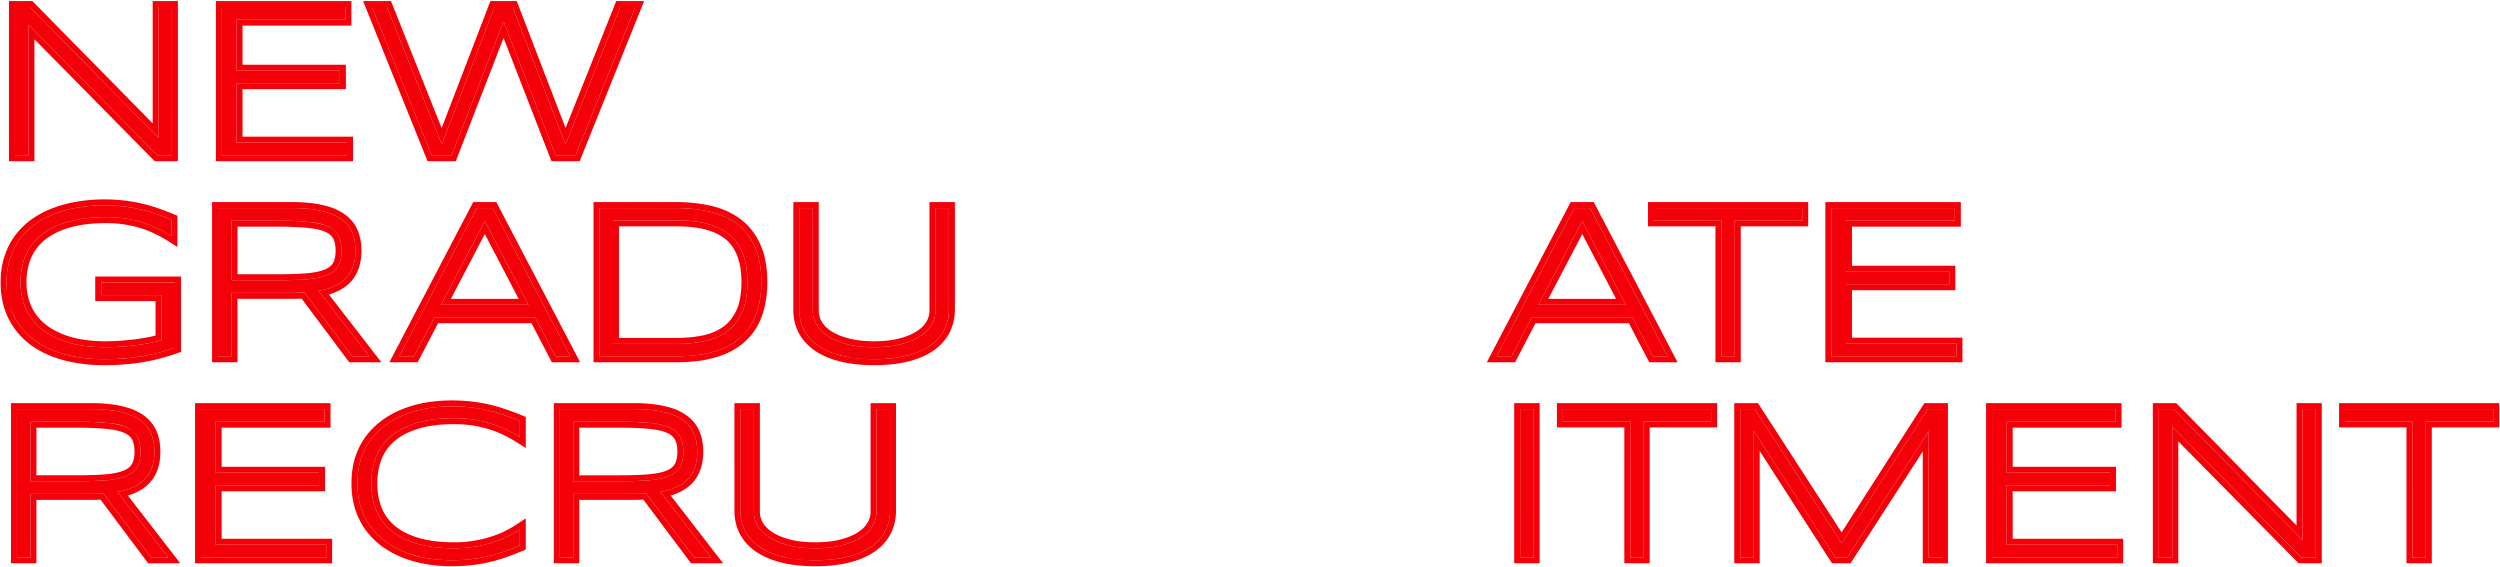 <svg xmlns="http://www.w3.org/2000/svg" width="1256" height="285" fill="none"><g fill="#f40009"><path d="m257.541 3.53 26.558 69.05 27.533-69.05h7.534L289.193 78h-10.081l-26.124-67.261L226.918 78h-10.081L186.865 3.53h7.534l27.533 69.05 26.504-69.05zM111.474 78V3.53h62.058v6.342h-54.687v25.636h51.923v6.287h-51.923v29.864h55.5V78zm-32.465 0L14.295 12.419V78H7.52V3.53H15l64.713 65.798V3.53h6.667V78z"/><path d="m196.433.53 25.446 63.817L246.374.53h13.228l24.546 63.824L309.599.53h14.007L291.22 81h-14.16l-24.07-61.968L228.973 81h-14.162L182.424.53zm-9.568 3L216.838 78h10.081l26.069-67.26L279.112 78h10.081l29.973-74.47h-7.534l-27.533 69.05-26.558-69.05h-9.105l-26.503 69.05-27.534-69.05zm-12.519 68.13h-55.5V41.794h51.923v-6.287h-51.923V9.872h54.686V3.53h-62.057V78h62.871zm2.186-58.788h-54.686v19.636h51.923v12.287h-51.923v23.864h55.5V81h-68.871V.53h68.057zM86.38 3.53h-6.666v65.798L15 3.53H7.52V78h6.775V12.419L79.009 78h7.37zm3 77.47H77.755l-60.46-61.27V81H4.52V.53h11.736L76.714 62V.53H89.38zm830.684 98v-74.47h62.058v6.342h-54.687v25.636h51.923v6.287h-51.923v29.864h55.5V179zm-48.508-68.291V179h-6.721v-68.291H830.96v-6.179h74.47v6.179zM830.418 179l-10.243-19.62h-50.568L759.363 179h-7.425l38.969-74.47h7.968L837.844 179zm-35.5-67.912-22.005 42.059h43.956zm-318.18 44.498q0 5.583-2.384 10.189-2.331 4.553-7.046 7.859-4.662 3.252-11.707 5.041-7.047 1.788-16.423 1.788c-9.376 0-11.725-.596-16.422-1.788q-7.046-1.79-11.761-5.041-4.716-3.306-7.1-7.859-2.331-4.606-2.331-10.189V104.53h6.775v51.598q0 3.74 1.951 7.1 2.005 3.306 5.908 5.799 3.902 2.493 9.647 3.957t13.333 1.463q7.534 0 13.279-1.463t9.647-3.957q3.903-2.493 5.854-5.799 2.005-3.36 2.005-7.1V104.53h6.775zm-94.252-13.875q0 7.154-1.518 12.737-1.463 5.528-4.173 9.647c-2.71 4.119-4.011 5.077-6.612 6.992q-3.848 2.873-8.618 4.607-4.716 1.734-10.298 2.547-5.528.759-11.653.759h-38.427v-74.47h38.319q9.16 0 17.018 1.789 7.86 1.788 13.604 6.124 5.8 4.282 9.052 11.436 3.306 7.155 3.306 17.832m-6.992 0q0-6.07-1.192-10.732-1.192-4.66-3.415-8.075-2.222-3.47-5.42-5.8t-7.208-3.739q-4.011-1.463-8.726-2.06-4.716-.596-10.027-.596h-31.544v62.058h31.544q7.967 0 14.579-1.409 6.613-1.464 11.328-4.986 4.77-3.578 7.425-9.539 2.656-6.017 2.656-15.122M279.074 179l-10.244-19.62h-50.568L208.019 179h-7.426l38.969-74.47h7.968L286.499 179zm-35.501-67.912-22.005 42.059h43.956zm-127.251 36.043V179h-6.775v-74.47h37.073q8.508 0 14.579 1.355 6.07 1.3 9.919 4.011 3.901 2.656 5.691 6.666 1.788 4.011 1.788 9.377 0 8.346-4.39 13.387-4.39 4.987-14.146 6.829L185.48 179h-8.509l-24.01-32.086a84 84 0 0 1-3.089.163 95 95 0 0 1-3.252.054zm55.283-21.192q0-4.77-1.68-7.696-1.68-2.982-5.474-4.607c-3.794-1.625-5.853-1.807-9.972-2.168q-6.125-.596-15.068-.596h-23.089v29.918h22.872q8.943 0 15.122-.488 6.178-.542 10.027-2.114 3.848-1.626 5.528-4.499 1.734-2.926 1.734-7.75M52.367 103.175q5.149 0 9.593.542 4.445.488 8.51 1.464a71 71 0 0 1 7.913 2.276q3.848 1.3 7.75 2.927v8.238a72 72 0 0 0-6.612-3.685q-3.47-1.735-7.534-3.036-4.01-1.3-8.672-2.059-4.606-.759-9.918-.759-10.84 0-18.916 2.276-8.075 2.277-13.441 6.504-5.365 4.228-8.076 10.298-2.655 6.07-2.655 13.658 0 7.1 2.601 13.117 2.655 5.962 7.967 10.297 5.366 4.336 13.388 6.775 8.02 2.439 18.807 2.439 4.227 0 8.346-.325a148 148 0 0 0 7.86-.813q3.685-.542 6.72-1.138 3.035-.65 5.149-1.301v-22.601H50.85v-6.341h37.072v32.736q-4.011 1.41-8.13 2.493A97 97 0 0 1 71.337 179q-4.336.705-9.051 1.084-4.662.38-9.81.379-10.515 0-19.512-2.33-8.997-2.385-15.61-7.154-6.558-4.824-10.297-12.087c-3.74-7.263-3.74-10.533-3.74-17.073q0-6.558 1.734-11.923 1.735-5.421 4.878-9.702a34.4 34.4 0 0 1 7.642-7.534q4.499-3.198 9.919-5.257 5.475-2.114 11.761-3.144 6.287-1.084 13.116-1.084"/><path d="M982.936 172.659h-55.5v-29.864h51.922v-6.287h-51.922v-25.636h54.686v-6.342h-62.058V179h62.872zm2.186-58.787h-54.686v19.636h51.922v12.287h-51.922v23.864h55.5V182h-68.872v-80.47h68.058zm-79.691-3.163v-6.179h-74.47v6.179h33.874V179h6.721v-68.291zm3 3h-33.875V182h-12.721v-68.291h-33.874V101.53h80.47zM800.69 101.53 842.8 182h-14.199l-10.244-19.62h-46.932L761.182 182h-14.2l42.11-80.47zm-9.783 3L751.938 179h7.425l10.244-19.62h50.568L830.419 179h7.425l-38.969-74.47zm25.962 48.617h-43.956l22.005-42.058zm-39.001-3h34.051l-17.005-32.582zm-369.529 5.981V104.53h-6.775v51.056l.009.694q.137 5.176 2.322 9.495 2.385 4.554 7.1 7.86 4.716 3.251 11.761 5.04 6.606 1.677 15.26 1.781l1.163.008q9.375 0 16.422-1.789 6.605-1.677 11.115-4.64l.592-.4q4.715-3.306 7.046-7.86 2.384-4.606 2.384-10.189V104.53h-6.774v51.598l-.008.466q-.118 3.483-1.998 6.635-1.951 3.305-5.854 5.798-3.902 2.494-9.647 3.957l-.725.177q-5.49 1.286-12.553 1.286v-3c4.836 0 9.005-.47 12.538-1.37 3.602-.917 6.504-2.129 8.772-3.578 2.286-1.46 3.868-3.073 4.885-4.796l.004-.006.004-.007c1.073-1.797 1.582-3.636 1.582-5.562V101.53h12.774v54.056c0 4.159-.892 8.029-2.715 11.556-1.803 3.522-4.5 6.5-7.993 8.949l-.006.004c-3.473 2.423-7.731 4.23-12.685 5.488-4.996 1.268-10.728 1.881-17.16 1.881s-12.165-.613-17.161-1.881c-4.954-1.257-9.222-3.063-12.726-5.479l-.01-.006-.01-.007c-3.487-2.446-6.197-5.416-8.035-8.924l-.019-.037c-1.783-3.525-2.654-7.391-2.654-11.544V101.53h12.775v54.598c0 1.932.494 3.771 1.528 5.562 1.057 1.735 2.664 3.351 4.946 4.809 2.269 1.449 5.17 2.661 8.773 3.578 3.532.9 7.718 1.37 12.593 1.37v3l-.942-.006q-6.538-.08-11.667-1.28l-.724-.177q-5.387-1.371-9.154-3.649l-.494-.308q-3.902-2.493-5.908-5.798-1.951-3.362-1.951-7.101m-25.853-14.417q0-10.677-3.306-17.831-3.049-6.707-8.336-10.89l-.715-.547q-5.386-4.065-12.63-5.89l-.975-.234q-7.859-1.788-17.018-1.789v-3c6.301 0 12.199.615 17.684 1.864 5.604 1.275 10.538 3.48 14.746 6.655h-.001c4.297 3.179 7.613 7.398 9.968 12.572l.225.498c2.284 5.181 3.358 11.417 3.358 18.592 0 4.967-.527 9.478-1.619 13.504l.001.001c-1.045 3.949-2.556 7.472-4.566 10.528a30.1 30.1 0 0 1-7.325 7.746c-2.811 2.098-5.942 3.769-9.377 5.019l.001.001c-3.361 1.236-6.999 2.132-10.902 2.7l-.011.002-.013.001q-5.75.788-12.061.787h-41.426v-80.47h41.318v3h-38.318V179h38.426q5.36 0 10.262-.581l1.392-.178q5.582-.812 10.297-2.547 4.77-1.734 8.618-4.607a27 27 0 0 0 6.268-6.482l.344-.509q2.71-4.119 4.174-9.648 1.422-5.234 1.511-11.849zm-9.992 0c0-3.858-.379-7.177-1.098-9.988-.729-2.847-1.749-5.225-3.023-7.183l-.012-.018c-1.289-2.012-2.842-3.667-4.661-4.993-1.878-1.369-4.017-2.484-6.435-3.334l-.018-.006-.017-.006c-2.44-.891-5.128-1.529-8.074-1.902q-4.507-.571-9.65-.572h-28.544v56.059h28.544v3h-31.544v-62.059h31.544q5.312 0 10.027.597 4.716.596 8.726 2.059 4.011 1.41 7.209 3.739 3.197 2.331 5.42 5.8 2.222 3.415 3.414 8.075 1.192 4.662 1.192 10.732 0 9.105-2.655 15.122-2.656 5.961-7.426 9.539l-.597.432q-4.531 3.182-10.73 4.554l-.832.17q-6.28 1.24-13.748 1.24v-3c5.132 0 9.774-.455 13.941-1.342 4.051-.898 7.417-2.401 10.17-4.457 2.731-2.05 4.899-4.806 6.481-8.358 1.547-3.511 2.396-8.102 2.396-13.9M249.346 101.53 291.455 182h-14.199l-10.244-19.62H220.08L209.837 182h-14.199l42.108-80.47zm-9.784 3L200.594 179h7.425l10.244-19.62h50.567L279.074 179h7.425l-38.969-74.47zm25.962 48.617h-43.956l22.005-42.058zm-39.001-3h34.051l-17.005-32.582zm-47.925-24.208q0-5.366-1.789-9.377-1.79-4.01-5.691-6.666-3.848-2.71-9.919-4.01-5.69-1.271-13.525-1.351l-1.054-.005v-3c5.818 0 10.909.462 15.233 1.427l-.001.001c4.292.922 7.982 2.376 10.953 4.458 3.026 2.06 5.307 4.704 6.744 7.925 1.397 3.134 2.049 6.692 2.049 10.598 0 6.103-1.616 11.326-5.128 15.358l-.006.006-.005.006c-2.698 3.064-6.507 5.231-11.198 6.663L191.596 182h-16.127l-23.942-31.993q-.77.04-1.552.068a96 96 0 0 1-3.355.056h-27.298V182h-12.774v-80.47h40.072v3h-37.072V179h6.774v-31.869h30.298l1.652-.014 1.6-.04a84 84 0 0 0 3.089-.163L176.972 179h8.508l-25.418-32.845q9.755-1.843 14.145-6.829 4.253-4.883 4.386-12.869zm-9.993 0c0-2.86-.509-4.856-1.282-6.203l-.006-.01-.005-.01c-.735-1.303-1.99-2.443-4.042-3.322-2.13-.913-5.108-1.592-9.053-1.938l-.029-.002c-3.954-.385-8.873-.582-14.777-.582h-20.089v23.918h19.872v3h-22.872v-29.918h23.089q8.943 0 15.068.596 6.179.542 9.972 2.168c3.793 1.626 4.355 2.62 5.475 4.607q1.68 2.927 1.679 7.696l-.006.595q-.102 4.411-1.728 7.155-1.68 2.873-5.528 4.499-3.849 1.572-10.027 2.114-6.179.488-15.122.488v-3c5.903 0 10.851-.162 14.862-.478 3.939-.345 6.948-1.005 9.132-1.894 2.116-.896 3.377-2.019 4.093-3.243l.005-.008.004-.007c.79-1.334 1.315-3.33 1.315-6.221m-158.296 15.88q0-7.587 2.656-13.658 2.71-6.07 8.075-10.298 5.366-4.227 13.441-6.504t18.917-2.276l1.316.012q4.57.083 8.601.747 4.662.759 8.672 2.059 4.065 1.301 7.535 3.036a72 72 0 0 1 6.612 3.685v-8.238a120 120 0 0 0-7.751-2.927 71 71 0 0 0-7.913-2.276 68 68 0 0 0-8.51-1.464q-3.888-.474-8.316-.533l-1.277-.009q-6.829 0-13.116 1.084-6.287 1.03-11.76 3.144l-.676.262q-5.026 1.998-9.244 4.995a34.4 34.4 0 0 0-7.641 7.534l-.388.539q-2.864 4.081-4.49 9.163-1.734 5.365-1.735 11.923l.014 1.216q.219 9.048 3.726 15.858 3.74 7.262 10.298 12.086 6.611 4.769 15.609 7.154 8.434 2.184 18.203 2.321l1.309.01q5.149 0 9.81-.38 4.715-.38 9.05-1.084a97 97 0 0 0 8.456-1.843 105 105 0 0 0 8.13-2.493v-32.736H50.85v6.342h30.297v22.6q-2.114.65-5.149 1.301-3.035.596-6.72 1.139l-1.874.233q-2.855.335-5.985.579a106 106 0 0 1-8.347.325v-3q4.112 0 8.11-.315l.003-.001q4.088-.32 7.673-.793 3.59-.528 6.516-1.103a75 75 0 0 0 2.774-.644V151.27H47.85v-12.342h43.072v37.862l-2.006.704q-4.125 1.449-8.36 2.565l-.001-.001a100 100 0 0 1-8.707 1.898l-.015.003-.015.002q-4.463.724-9.29 1.112-4.794.39-10.052.391c-7.231 0-13.99-.802-20.264-2.427l-.009-.002-.008-.003c-6.303-1.67-11.85-4.198-16.595-7.621l-.012-.008-.01-.007c-4.747-3.492-8.484-7.878-11.188-13.13-2.752-5.344-4.073-11.524-4.073-18.447 0-4.635.612-8.927 1.88-12.846 1.247-3.897 3.015-7.423 5.314-10.555l.004-.005a37.4 37.4 0 0 1 8.304-8.188l.014-.01c3.217-2.287 6.751-4.157 10.59-5.616v.001q5.772-2.224 12.318-3.296 6.557-1.13 13.626-1.129 5.306-.001 9.956.564v.001a72 72 0 0 1 8.809 1.516v-.001q4.231.958 8.247 2.372l-.001.001q3.933 1.33 7.91 2.986l1.846.77v15.681l-4.603-2.907a69 69 0 0 0-6.335-3.53l-.009-.004-.007-.004q-3.242-1.623-7.107-2.861l-.012-.004q-3.767-1.224-8.228-1.952l-.005-.001c-2.89-.476-6.031-.719-9.43-.719-7.028 0-13.048.739-18.103 2.164-5.089 1.434-9.193 3.447-12.399 5.973s-5.589 5.573-7.192 9.164c-1.576 3.611-2.395 7.74-2.395 12.435 0 4.356.795 8.316 2.351 11.918 1.57 3.515 3.925 6.568 7.114 9.172 3.218 2.598 7.313 4.693 12.364 6.229 4.997 1.519 10.96 2.309 17.934 2.309v3l-1.338-.009q-9.286-.134-16.456-2.134l-1.013-.295q-8.022-2.44-13.387-6.776-5.311-4.335-7.968-10.297-2.601-6.016-2.601-13.117m1208.421 69.89V280h-6.72v-68.291h-33.87v-6.179h74.47v6.179zM1156.08 280l-64.71-65.581V280h-6.78v-74.47h7.48l64.71 65.798V205.53h6.67V280zm-155.28 0v-74.47h62.06v6.342h-54.69v25.636h51.92v6.287h-51.92v29.864h55.5V280zm-31.816 0v-63.359L928.064 280h-6.016l-40.975-63.63V280h-6.775v-74.47h7.263l43.685 67.478 43.196-67.478h7.209V280zM825.79 211.709V280h-6.721v-68.291h-33.874v-6.179h74.47v6.179zM763.732 280v-74.47h6.775V280zm-316.578-23.414q0 5.583-2.384 10.189-2.331 4.553-7.046 7.859-4.662 3.252-11.707 5.041-7.047 1.788-16.423 1.788c-9.376 0-11.725-.596-16.422-1.788q-7.046-1.79-11.761-5.041-4.716-3.305-7.1-7.859-2.331-4.606-2.331-10.189V205.53h6.775v51.598q0 3.74 1.951 7.1 2.005 3.306 5.908 5.799 3.902 2.493 9.647 3.957t13.333 1.463q7.534 0 13.279-1.463t9.648-3.957q3.902-2.493 5.853-5.799 2.005-3.36 2.005-7.1V205.53h6.775zm-159.129-8.455V280h-6.775v-74.47h37.073q8.509 0 14.579 1.355 6.07 1.3 9.919 4.011 3.901 2.656 5.691 6.666 1.788 4.011 1.788 9.377 0 8.346-4.39 13.387-4.39 4.987-14.146 6.829L357.184 280h-8.51l-24.01-32.086q-1.518.109-3.089.163c-1.571.054-2.132.054-3.252.054zm55.284-21.192q0-4.77-1.681-7.696-1.68-2.981-5.474-4.607-3.793-1.626-9.972-2.168-6.125-.596-15.068-.596h-23.089v29.918h22.872q8.943 0 15.122-.488 6.178-.543 10.027-2.114 3.848-1.626 5.528-4.499 1.735-2.926 1.735-7.75m-82.166 47.153a147 147 0 0 1-7.751 2.981 75 75 0 0 1-7.913 2.331 77 77 0 0 1-8.672 1.517q-4.552.543-9.918.542-6.613 0-12.737-1.084-6.07-1.083-11.328-3.252-5.257-2.167-9.539-5.365a35.5 35.5 0 0 1-7.371-7.534q-3.035-4.281-4.715-9.647-1.626-5.366-1.626-11.762 0-6.395 1.626-11.761 1.68-5.366 4.715-9.647a34.5 34.5 0 0 1 7.371-7.48q4.282-3.251 9.539-5.42 5.257-2.167 11.328-3.252t12.737-1.084q5.366 0 9.918.542 4.553.542 8.672 1.518a75 75 0 0 1 7.913 2.33q3.848 1.301 7.751 2.927v8.13a72 72 0 0 0-6.613-3.685q-3.523-1.735-7.642-3.036-4.065-1.3-8.726-2.059t-9.973-.759q-10.731 0-18.59 2.331-7.858 2.33-13.008 6.612-5.094 4.227-7.588 10.298-2.439 6.016-2.439 13.495 0 7.48 2.439 13.496 2.494 6.016 7.588 10.298 5.15 4.227 13.008 6.558 7.859 2.276 18.59 2.276 5.312 0 10.027-.759 4.77-.758 8.889-2.059 4.174-1.3 7.642-2.981 3.524-1.735 6.396-3.631zM100.984 280v-74.47h62.058v6.342h-54.687v25.636h51.923v6.287h-51.923v29.864h55.5V280zm-85.689-31.869V280H8.52v-74.47h37.072q8.51 0 14.58 1.355 6.07 1.3 9.918 4.011 3.903 2.656 5.691 6.666 1.79 4.011 1.789 9.377 0 8.346-4.39 13.387-4.39 4.987-14.146 6.829L84.454 280h-8.51l-24.01-32.086a84 84 0 0 1-3.09.163 95 95 0 0 1-3.252.054zm55.283-21.192q0-4.77-1.68-7.696-1.68-2.981-5.474-4.607c-3.794-1.626-5.854-1.807-9.973-2.168q-6.124-.596-15.067-.596h-23.09v29.918h22.873q8.942 0 15.122-.488 6.179-.543 10.026-2.114 3.849-1.626 5.529-4.499 1.734-2.926 1.734-7.75"/><path d="M1252.61 211.709v-6.179h-74.47v6.179h33.87V280h6.72v-68.291zm3 3h-33.88V283h-12.72v-68.291h-33.87V202.53h80.47zm-92.16-9.179h-6.66v65.798l-64.72-65.798h-7.48V280h6.78v-65.581L1156.08 280h7.37zm3 77.47h-11.62l-60.46-61.27V283h-12.78v-80.47h11.74l60.46 61.469V202.53h12.66zm-102.78-9.341h-55.5v-29.864h51.92v-6.287h-51.92v-25.636h54.69v-6.342h-62.06V280h62.87zm2.19-58.787h-54.69v19.636h51.92v12.287h-51.92v23.864h55.5V283H997.8v-80.47h68.06zm-90.209-9.342h-7.209l-43.196 67.479-43.684-67.479h-7.263V280h6.774v-63.63L922.048 280h6.016l40.92-63.358V280h6.667zm3 77.47h-12.667v-56.185L929.697 283h-9.286l-36.338-56.431V283h-12.774v-80.47h11.893l42.038 64.936 41.571-64.936h11.85zm-118.986-71.291v-6.179h-74.47v6.179h33.874V280h6.721v-68.291zm3 3H828.79V283h-12.721v-68.291h-33.874V202.53h80.47zm-92.158-9.179h-6.775V280h6.775zm3 77.47h-12.775v-80.47h12.775zm-394.752-25.872V205.53h-6.775v51.056l.009.694q.137 5.177 2.322 9.495 2.385 4.554 7.1 7.86 4.716 3.251 11.761 5.04 6.606 1.676 15.26 1.781l1.163.008q9.375 0 16.422-1.789 6.605-1.677 11.115-4.64l.592-.4q4.715-3.306 7.046-7.86 2.384-4.606 2.384-10.189V205.53h-6.774v51.598l-.009.466q-.117 3.483-1.997 6.635-1.951 3.305-5.853 5.798-3.903 2.494-9.648 3.957l-.726.177q-5.49 1.286-12.552 1.286v-3c4.836 0 9.005-.47 12.538-1.37 3.602-.917 6.504-2.129 8.772-3.578 2.286-1.46 3.868-3.073 4.885-4.796l.004-.006.004-.007c1.073-1.797 1.582-3.636 1.582-5.562V202.53h12.774v54.056c0 4.159-.892 8.029-2.715 11.556-1.803 3.522-4.5 6.5-7.993 8.949l-.006.004c-3.473 2.423-7.731 4.23-12.685 5.488-4.996 1.268-10.728 1.881-17.16 1.881s-12.165-.613-17.161-1.881c-4.954-1.257-9.223-3.063-12.727-5.479l-.009-.006-.01-.007c-3.487-2.446-6.197-5.416-8.035-8.924l-.019-.037c-1.783-3.525-2.654-7.391-2.654-11.544V202.53h12.775v54.598c0 1.932.494 3.771 1.528 5.562 1.057 1.735 2.664 3.351 4.946 4.809 2.268 1.449 5.17 2.661 8.773 3.578 3.532.9 7.718 1.37 12.593 1.37v3l-.942-.006q-6.538-.08-11.667-1.28l-.724-.177q-5.387-1.371-9.154-3.649l-.494-.308q-3.902-2.493-5.908-5.798-1.951-3.361-1.951-7.101m-28.454-30.189q0-5.366-1.789-9.377-1.789-4.01-5.691-6.666-3.848-2.71-9.919-4.01-5.69-1.271-13.525-1.351l-1.054-.005v-3c5.818 0 10.909.462 15.233 1.427l-.001.001c4.292.922 7.982 2.376 10.953 4.458 3.026 2.06 5.308 4.704 6.744 7.925 1.397 3.134 2.049 6.692 2.049 10.598 0 6.103-1.616 11.326-5.128 15.358l-.006.006-.005.006c-2.698 3.064-6.507 5.231-11.198 6.663L363.299 283h-16.127l-23.942-31.993q-.77.04-1.552.068a96 96 0 0 1-3.355.056h-27.298V283h-12.774v-80.47h40.072v3h-37.072V280h6.774v-31.869h30.298l1.653-.014 1.599-.04a84 84 0 0 0 3.089-.163L348.675 280h8.509l-25.419-32.845q9.755-1.843 14.145-6.829 4.253-4.883 4.386-12.869zm-9.992 0c0-2.86-.509-4.856-1.283-6.203l-.005-.01-.006-.01c-.735-1.303-1.99-2.443-4.042-3.322-2.13-.913-5.108-1.592-9.053-1.938l-.029-.002c-3.954-.385-8.873-.582-14.777-.582h-20.089v23.918h19.872v3h-22.872v-29.918h23.089q8.943 0 15.068.596 6.178.542 9.972 2.168 3.795 1.626 5.475 4.607 1.68 2.927 1.68 7.696l-.007.595q-.102 4.412-1.728 7.155-1.68 2.873-5.528 4.499-3.848 1.572-10.026 2.114-6.18.488-15.123.488v-3c5.903 0 10.851-.162 14.862-.478 3.939-.345 6.948-1.005 9.133-1.894 2.115-.896 3.376-2.019 4.092-3.243l.005-.008.004-.007c.791-1.334 1.316-3.33 1.316-6.221m-153.745 15.88q0-7.479 2.44-13.495a26 26 0 0 1 6.961-9.762l.627-.536q4.827-4.014 12.035-6.313l.973-.299q7.858-2.331 18.589-2.331 5.312 0 9.973.759t8.727 2.059q4.119 1.301 7.641 3.036a72 72 0 0 1 6.613 3.685v-8.13a121 121 0 0 0-7.75-2.927 74 74 0 0 0-6.889-2.081l-1.025-.249a76 76 0 0 0-7.541-1.376l-1.13-.142q-3.984-.474-8.59-.533l-1.329-.009q-6.666 0-12.737 1.084l-.756.14q-5.643 1.08-10.572 3.113l-.653.274q-4.872 2.096-8.886 5.146a34.5 34.5 0 0 0-7.371 7.479l-.374.539q-2.766 4.078-4.341 9.109l-.197.673q-1.43 5.091-1.429 11.087l.006.796q.096 5.936 1.62 10.966 1.68 5.365 4.715 9.648a35.6 35.6 0 0 0 7.371 7.533q4.282 3.198 9.539 5.366c5.257 2.168 7.282 2.529 11.328 3.252q5.742 1.016 11.912 1.079l.825.005q4.695 0 8.767-.415l1.152-.127q3.983-.475 7.634-1.281l1.037-.237a75 75 0 0 0 7.914-2.331 148 148 0 0 0 7.75-2.98v-8.076q-2.873 1.897-6.396 3.631l-.878.414q-3.112 1.429-6.764 2.567-4.119 1.301-8.888 2.059-4.716.759-10.028.759v-3c3.399 0 6.581-.243 9.55-.72l.006-.001q4.574-.73 8.456-1.957l.011-.004q3.975-1.242 7.21-2.809 3.375-1.663 6.067-3.442l4.654-3.074v15.653l-1.846.768a150 150 0 0 1-7.908 3.042l-.001-.001a78 78 0 0 1-8.218 2.421 80 80 0 0 1-9.008 1.577q-4.758.565-10.273.564-6.86 0-13.26-1.131h-.005c-4.24-.757-8.224-1.898-11.943-3.432-3.722-1.534-7.123-3.445-10.191-5.736l-.01-.007-.009-.008a38.5 38.5 0 0 1-7.99-8.167l-.007-.009-.007-.011c-2.218-3.128-3.924-6.631-5.131-10.486l-.004-.013-.004-.014c-1.18-3.895-1.755-8.113-1.755-12.631 0-4.517.575-8.735 1.755-12.631l.004-.013.004-.013c1.207-3.855 2.913-7.358 5.131-10.486l.007-.011.007-.01a37.5 37.5 0 0 1 8.009-8.128c3.067-2.326 6.468-4.255 10.191-5.79 3.719-1.533 7.703-2.674 11.943-3.431q6.353-1.133 13.265-1.131 5.515-.001 10.273.563 4.709.56 9.008 1.577a78 78 0 0 1 8.223 2.422q3.93 1.33 7.904 2.986l1.846.769v15.573l-4.602-2.907a69 69 0 0 0-6.336-3.53q-3.298-1.626-7.221-2.866l-.01-.003q-3.831-1.229-8.294-1.956c-2.93-.477-6.092-.72-9.491-.72-6.949 0-12.845.756-17.737 2.207-4.934 1.463-8.884 3.5-11.942 6.043l-.003.002c-3.022 2.508-5.255 5.54-6.729 9.129-1.457 3.599-2.214 7.703-2.214 12.355 0 4.649.756 8.75 2.21 12.347 1.47 3.546 3.698 6.581 6.721 9.128l.584.466c2.97 2.295 6.73 4.156 11.354 5.529h.001c4.898 1.419 10.801 2.158 17.755 2.158v3q-10.73 0-18.589-2.276-7.86-2.331-13.008-6.558-5.095-4.281-7.588-10.298-2.44-6.015-2.44-13.496m-22.709 30.84h-55.5v-29.864h51.923v-6.287h-51.923v-25.636h54.687v-6.342h-62.058V280h62.871zm2.187-58.787h-54.687v19.636h51.923v12.287h-51.923v23.864h55.5V283h-68.87v-80.47h68.057zM77.57 226.939q0-5.366-1.789-9.377-1.788-4.01-5.69-6.666-3.849-2.71-9.92-4.01-5.69-1.271-13.524-1.351l-1.054-.005v-3c5.818 0 10.909.462 15.232 1.427v.001c4.292.922 7.982 2.376 10.952 4.458 3.027 2.06 5.308 4.704 6.744 7.925 1.398 3.134 2.05 6.692 2.05 10.598 0 6.103-1.617 11.326-5.129 15.358l-.005.006-.005.006c-2.698 3.064-6.507 5.231-11.199 6.663L90.568 283H74.441L50.5 251.007q-.77.04-1.553.068a96 96 0 0 1-3.354.056H18.295V283H5.52v-80.47h40.072v3H8.52V280h6.774v-31.869h30.298l1.652-.014 1.6-.04a84 84 0 0 0 3.089-.163L75.944 280h8.51l-25.42-32.845q9.756-1.843 14.146-6.829 4.253-4.883 4.385-12.869zm-9.992 0c0-2.86-.509-4.856-1.282-6.203l-.006-.01-.006-.01c-.734-1.303-1.99-2.443-4.042-3.322-2.13-.913-5.108-1.592-9.052-1.938l-.03-.002c-3.954-.385-8.872-.582-14.776-.582h-20.09v23.918h19.873v3H15.295v-29.918h23.089q8.943 0 15.067.596 6.18.542 9.973 2.168c3.793 1.626 4.354 2.62 5.474 4.607q1.68 2.927 1.68 7.696l-.007.595q-.1 4.412-1.727 7.155-1.68 2.873-5.529 4.499-3.848 1.572-10.026 2.114-6.18.488-15.122.488v-3c5.903 0 10.85-.162 14.861-.478 3.94-.345 6.949-1.005 9.133-1.894 2.115-.896 3.377-2.019 4.093-3.243l.005-.008.004-.007c.79-1.334 1.315-3.33 1.315-6.221"/></g></svg>